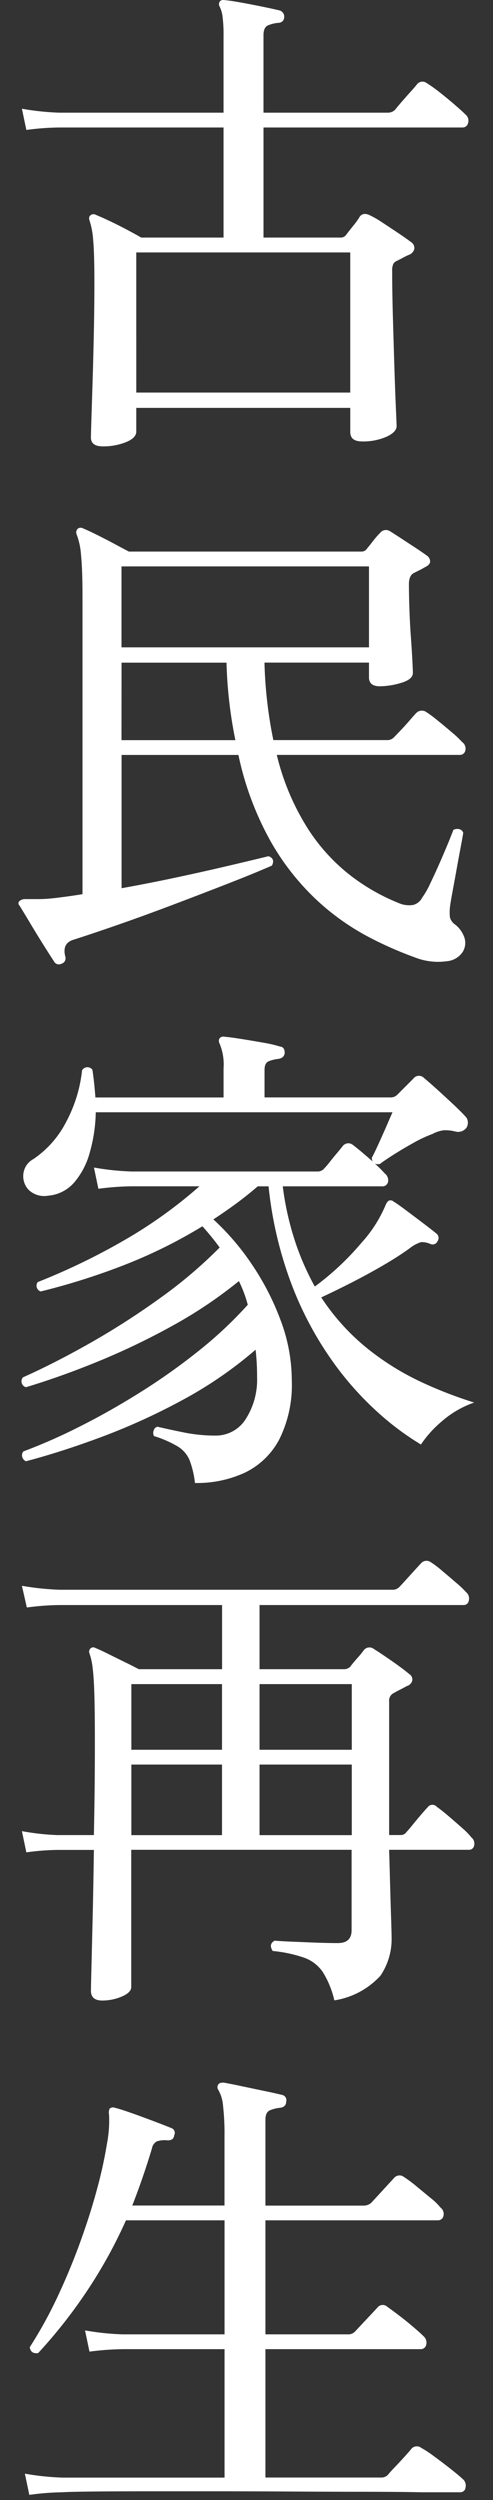 <svg xmlns="http://www.w3.org/2000/svg" width="31" height="157"><rect width="100%" height="100%" fill="#333333" stroke="none"/><g id="Group_3013" data-name="Group 3013" transform="translate(375.169 -610.576)"><rect id="Rectangle_1180" data-name="Rectangle 1180" width="31" height="157" transform="translate(-375.169 610.576)" fill="#fff" opacity="0"/><g id="Group_3013-2" data-name="Group 3013"><path id="Path_3304" data-name="Path 3304" d="M-368.707,638.608q-.744,0-.744-.558,0-.186.031-1.178t.077-2.464q.046-1.473.078-3.085t.031-3.069q0-1.8-.078-2.62a4.924,4.924,0,0,0-.232-1.224c-.042-.144-.021-.248.062-.31a.288.288,0,0,1,.341-.031q.309.125.837.372c.351.166.713.346,1.085.543s.682.367.93.511h5.177v-6.913h-10.323a16.389,16.389,0,0,0-2.077.155l-.279-1.333a16.451,16.451,0,0,0,2.356.248h10.323v-4.836a8.748,8.748,0,0,0-.062-1.193,1.9,1.9,0,0,0-.186-.636.3.3,0,0,1,.031-.341.306.306,0,0,1,.279-.062q.372.031,1.054.155t1.364.264q.681.14,1.054.232a.406.406,0,0,1,.279.434.356.356,0,0,1-.372.341,2.157,2.157,0,0,0-.636.155c-.2.083-.294.29-.294.62v4.867h7.812a.631.631,0,0,0,.465-.186q.093-.123.387-.465c.2-.227.392-.45.589-.666s.326-.367.388-.45a.438.438,0,0,1,.62-.093,8.9,8.9,0,0,1,.806.573q.495.389.961.791t.682.62a.491.491,0,0,1,.155.527.348.348,0,0,1-.341.279H-358.6v6.913h4.836a.418.418,0,0,0,.372-.186q.186-.248.45-.574a4.336,4.336,0,0,0,.387-.542q.216-.309.651-.093a6.154,6.154,0,0,1,.775.449q.5.327,1.007.667t.791.558a.446.446,0,0,1,.217.419.538.538,0,0,1-.341.387,3.561,3.561,0,0,0-.357.171q-.2.108-.387.2a.477.477,0,0,0-.233.186.961.961,0,0,0-.077.465q0,1.3.046,2.914t.093,3.131q.048,1.52.094,2.558c.03.692.046,1.069.046,1.131q0,.372-.636.667a3.635,3.635,0,0,1-1.534.294q-.744,0-.744-.589V636.19H-366.6v1.488c0,.268-.217.491-.651.666A3.846,3.846,0,0,1-368.707,638.608Zm2.108-3.379h13.454v-8.8H-366.6Z" fill="#fff"/><path id="Path_3305" data-name="Path 3305" d="M-371.311,671.1a.343.343,0,0,1-.465-.155q-.186-.279-.636-.992t-.883-1.442q-.435-.727-.651-1.069a.187.187,0,0,1,0-.279.551.551,0,0,1,.4-.124h.775q.309,0,.713-.031.93-.093,2.077-.279V648.064q0-1.737-.093-2.635a4.433,4.433,0,0,0-.279-1.3.322.322,0,0,1,.062-.341.294.294,0,0,1,.341-.031q.309.125.837.387t1.085.558q.558.3.961.512h14.632a.39.39,0,0,0,.341-.186q.186-.218.4-.5a5.2,5.2,0,0,1,.434-.495.461.461,0,0,1,.62-.093c.165.1.4.253.7.449l.9.589c.3.2.532.357.7.481a.451.451,0,0,1,.217.372c0,.145-.114.268-.341.372-.1.062-.207.119-.31.17l-.341.171c-.228.1-.341.341-.341.712,0,.456.01.982.031,1.582s.051,1.183.093,1.751.072,1.06.093,1.473.031.672.031.775q0,.4-.729.62a4.731,4.731,0,0,1-1.348.216q-.682,0-.682-.557v-.93h-6.572a27.449,27.449,0,0,0,.558,4.867h7.13a.572.572,0,0,0,.465-.186c.082-.083.222-.228.418-.434s.393-.424.589-.651.326-.372.388-.434a.49.49,0,0,1,.62-.062,8.534,8.534,0,0,1,.728.542q.482.389.93.775a6,6,0,0,1,.605.574.5.5,0,0,1,.2.527.341.341,0,0,1-.356.279h-11.5a15.24,15.24,0,0,0,2.015,4.727,11.731,11.731,0,0,0,2.79,2.976,12.829,12.829,0,0,0,3.007,1.659,1.669,1.669,0,0,0,.759.062.9.9,0,0,0,.574-.465,5.238,5.238,0,0,0,.511-.9q.3-.62.605-1.318t.542-1.271c.155-.382.253-.636.3-.76a.524.524,0,0,1,.372-.046.334.334,0,0,1,.248.232c-.021.146-.073.435-.155.869s-.171.909-.263,1.425-.182,1-.264,1.442-.135.76-.155.946a2.991,2.991,0,0,0,0,.62.806.806,0,0,0,.341.465,1.785,1.785,0,0,1,.573.821,1.076,1.076,0,0,1-.108.884,1.328,1.328,0,0,1-1.008.589,3.946,3.946,0,0,1-1.937-.217,23.343,23.343,0,0,1-2.961-1.3,15.225,15.225,0,0,1-3.224-2.278,15.563,15.563,0,0,1-2.914-3.673,19.214,19.214,0,0,1-2.061-5.487h-7.347v8.37q1.735-.311,3.472-.682t3.255-.729q1.518-.355,2.511-.6c.289.1.361.3.217.589q-1.055.464-2.682,1.1t-3.472,1.333q-1.845.7-3.534,1.287t-2.867.961q-.651.247-.434,1.054A.354.354,0,0,1-371.311,671.1Zm3.782-19.871h15.562v-5.084h-15.562Zm0,5.828h7.161a27.921,27.921,0,0,1-.558-4.867h-6.6Z" fill="#fff"/><path id="Path_3306" data-name="Path 3306" d="M-362.91,703.706a5.836,5.836,0,0,0-.341-1.441,1.863,1.863,0,0,0-.713-.837,6.877,6.877,0,0,0-1.519-.667.43.43,0,0,1-.016-.372.324.324,0,0,1,.233-.217q.651.156,1.643.357a9.957,9.957,0,0,0,1.984.2,2.221,2.221,0,0,0,1.922-1.038,4.586,4.586,0,0,0,.713-2.651,14.385,14.385,0,0,0-.093-1.705,25.541,25.541,0,0,1-4.6,3.162,40.11,40.11,0,0,1-5.068,2.31q-2.542.947-4.774,1.534a.417.417,0,0,1-.233-.279.374.374,0,0,1,.078-.341,34.931,34.931,0,0,0,3.58-1.581q1.907-.96,3.829-2.17a39.237,39.237,0,0,0,3.642-2.588,25.485,25.485,0,0,0,3.054-2.868,7.993,7.993,0,0,0-.558-1.488,27.891,27.891,0,0,1-4.123,2.775,44.413,44.413,0,0,1-4.635,2.232q-2.371.977-4.634,1.658a.384.384,0,0,1-.186-.62q2.015-.9,4.278-2.185a48.118,48.118,0,0,0,4.386-2.821,28.824,28.824,0,0,0,3.705-3.147c-.166-.227-.341-.454-.527-.682s-.372-.444-.558-.651a31.148,31.148,0,0,1-5.038,2.48,42.3,42.3,0,0,1-5.13,1.612.378.378,0,0,1-.186-.589,41.068,41.068,0,0,0,5.425-2.619,29.13,29.13,0,0,0,4.743-3.395h-4.247a17.287,17.287,0,0,0-2.108.155l-.279-1.333a16.46,16.46,0,0,0,2.356.248h11.687a.535.535,0,0,0,.434-.186,5.294,5.294,0,0,0,.356-.418c.155-.2.315-.392.481-.589s.279-.336.341-.419a.447.447,0,0,1,.62-.062q.247.186.651.527t.791.7a7.773,7.773,0,0,1,.573.573.544.544,0,0,1,.2.543.358.358,0,0,1-.387.263h-6.231a18.216,18.216,0,0,0,.775,3.457,16.529,16.529,0,0,0,1.24,2.836,17.224,17.224,0,0,0,2.945-2.759,8.257,8.257,0,0,0,1.519-2.387.644.644,0,0,1,.186-.248.3.3,0,0,1,.31.062q.216.125.775.543t1.131.852q.573.435.791.62a.343.343,0,0,1,.062.465.334.334,0,0,1-.434.186,1.33,1.33,0,0,0-.6-.124,2.193,2.193,0,0,0-.7.372q-.682.5-1.659,1.07t-2.015,1.1q-1.038.528-1.906.93a13.884,13.884,0,0,0,2.96,3.255,16.748,16.748,0,0,0,3.4,2.093,26.9,26.9,0,0,0,3.255,1.255,6.141,6.141,0,0,0-2.031,1.178,7.1,7.1,0,0,0-1.317,1.457,17.422,17.422,0,0,1-2.65-1.968,19.643,19.643,0,0,1-2.915-3.271,21.514,21.514,0,0,1-2.526-4.712,24.358,24.358,0,0,1-1.488-6.262h-.682q-.683.59-1.38,1.1t-1.41.976a15.625,15.625,0,0,1,2.418,2.821,16.433,16.433,0,0,1,1.813,3.519,10.736,10.736,0,0,1,.7,3.766,7.639,7.639,0,0,1-.791,3.72,4.806,4.806,0,0,1-2.154,2.077A7.188,7.188,0,0,1-362.91,703.706Zm-9.238-18.042a1.411,1.411,0,0,1-1.225-.372,1.246,1.246,0,0,1-.325-1.007,1.194,1.194,0,0,1,.62-.915A6.266,6.266,0,0,0-371,681.014a8.87,8.87,0,0,0,.992-3.224.387.387,0,0,1,.651-.031q.123.837.186,1.736h8.06v-1.829a3.406,3.406,0,0,0-.248-1.55.335.335,0,0,1,0-.341.307.307,0,0,1,.31-.093q.372.031,1.054.14t1.379.232a8.206,8.206,0,0,1,1.07.248q.279.031.279.4-.031.31-.4.372a2.254,2.254,0,0,0-.589.14q-.279.108-.279.542v1.736h7.9a.585.585,0,0,0,.434-.155l.511-.511.512-.512a.439.439,0,0,1,.682-.031q.34.279.852.744t.992.915q.48.45.76.759a.5.5,0,0,1,.139.326.581.581,0,0,1-.077.356.651.651,0,0,1-.713.248,2.581,2.581,0,0,0-.7-.077,1.963,1.963,0,0,0-.728.232,7.9,7.9,0,0,0-1.194.558q-.668.372-1.255.744t-.868.589c-.331.042-.5-.093-.5-.4.082-.144.212-.408.387-.79s.351-.775.527-1.178.3-.7.388-.884h-18.662a9.843,9.843,0,0,1-.372,2.511,4.832,4.832,0,0,1-.992,1.907A2.429,2.429,0,0,1-372.148,685.664Z" fill="#fff"/><path id="Path_3307" data-name="Path 3307" d="M-368.738,736.207q-.714,0-.713-.62,0-.156.031-1.4t.077-3.192q.046-1.955.078-4.247h-2.294a15.252,15.252,0,0,0-1.953.154l-.279-1.333a15.215,15.215,0,0,0,2.232.248h2.294q.03-1.457.046-2.9t.016-2.835q0-1.923-.031-3.039t-.109-1.72a4,4,0,0,0-.2-.914.279.279,0,0,1,.062-.31.245.245,0,0,1,.31-.032q.309.125.806.372t1.038.512q.543.264.884.449h5.239v-4.029h-10.2a16.214,16.214,0,0,0-2.077.154l-.31-1.363a17.3,17.3,0,0,0,2.356.248h20.925a.586.586,0,0,0,.434-.156c.082-.082.222-.232.418-.449l.59-.651c.2-.217.325-.357.387-.419a.452.452,0,0,1,.589-.062,5.763,5.763,0,0,1,.682.512q.465.388.93.791a6.235,6.235,0,0,1,.62.588.519.519,0,0,1,.17.527.324.324,0,0,1-.325.28h-12.834v4.029h5.3a.547.547,0,0,0,.4-.154c.124-.166.273-.347.45-.543a6.338,6.338,0,0,0,.418-.512.447.447,0,0,1,.62-.062q.4.249,1.116.745t1.116.836a.394.394,0,0,1,.186.388.472.472,0,0,1-.341.357c-.145.082-.29.16-.434.232s-.269.14-.372.2a.531.531,0,0,0-.31.557v8.37h.713a.418.418,0,0,0,.372-.186q.123-.123.387-.449c.176-.218.357-.434.543-.651s.32-.367.4-.449a.369.369,0,0,1,.589-.032q.309.217.744.589t.837.729a4.473,4.473,0,0,1,.589.6.5.5,0,0,1,.17.512.32.32,0,0,1-.325.264H-350.7q.03,1.053.062,2.231t.062,2.077c.02.6.031.992.031,1.178a4.1,4.1,0,0,1-.7,2.418,4.95,4.95,0,0,1-2.9,1.551,5.811,5.811,0,0,0-.729-1.784,2.406,2.406,0,0,0-1.131-.882,8.523,8.523,0,0,0-2.015-.435q-.279-.434.124-.65c.186.02.516.041.992.061s.992.042,1.55.063,1.033.03,1.426.03q.867,0,.868-.806v-5.052h-13.857v8.617c0,.227-.192.424-.574.59A3.133,3.133,0,0,1-368.738,736.207Zm1.829-15.748h5.7v-4.123h-5.7Zm0,5.362h5.7v-4.433h-5.7Zm8.06-5.362h5.8v-4.123h-5.8Zm0,5.362h5.8v-4.433h-5.8Z" fill="#fff"/><path id="Path_3308" data-name="Path 3308" d="M-373.326,767.251l-.279-1.333a16.47,16.47,0,0,0,2.356.248h10.2V758.1h-6.386a17.485,17.485,0,0,0-2.108.155l-.279-1.333a16.46,16.46,0,0,0,2.356.248h6.417v-7.161h-6.2a30.04,30.04,0,0,1-2.5,4.511,31.428,31.428,0,0,1-3.022,3.828q-.465.063-.527-.372a27.186,27.186,0,0,0,1.767-3.208q.806-1.721,1.441-3.487t1.054-3.349a27.719,27.719,0,0,0,.6-2.774,7.578,7.578,0,0,0,.124-1.782.668.668,0,0,1,.031-.373.324.324,0,0,1,.341-.061c.248.061.6.176,1.07.341s.929.336,1.394.511.822.315,1.07.418a.321.321,0,0,1,.186.465q-.031.31-.4.311a1.59,1.59,0,0,0-.682.061.605.605,0,0,0-.31.435q-.279.928-.589,1.828c-.207.6-.424,1.189-.651,1.768h5.8v-4.34a15.547,15.547,0,0,0-.093-1.938,2.373,2.373,0,0,0-.31-1.008.285.285,0,0,1,.031-.34c.041-.063.144-.093.31-.093q.372.061,1.1.217c.485.1.977.207,1.473.309s.868.187,1.116.248a.337.337,0,0,1,.248.435q0,.309-.372.372a2.123,2.123,0,0,0-.636.154c-.2.083-.294.28-.294.589v5.4h6.2a.706.706,0,0,0,.465-.187l1.426-1.55a.447.447,0,0,1,.62-.061,8.092,8.092,0,0,1,.79.589q.45.372.884.728a3.858,3.858,0,0,1,.62.6.511.511,0,0,1,.186.542.344.344,0,0,1-.341.263h-10.85v7.161h5.177a.572.572,0,0,0,.465-.185l1.395-1.488a.417.417,0,0,1,.62-.063q.309.219.775.574t.883.713c.28.238.491.429.636.573a.531.531,0,0,1,.155.543.343.343,0,0,1-.341.263h-9.765v8.061h7.254a.573.573,0,0,0,.465-.187c.062-.082.2-.237.419-.465s.433-.459.65-.7.346-.388.388-.449a.451.451,0,0,1,.62-.063,7.025,7.025,0,0,1,.821.543q.573.418,1.1.837t.682.573a.526.526,0,0,1,.186.528.329.329,0,0,1-.341.309h-2.418q-1.488-.03-3.6-.031t-4.51-.015q-2.4-.015-4.775-.015h-4.4q-2.029,0-3.456.015t-1.86.046A16.179,16.179,0,0,0-373.326,767.251Z" fill="#fff"/></g></g></svg>